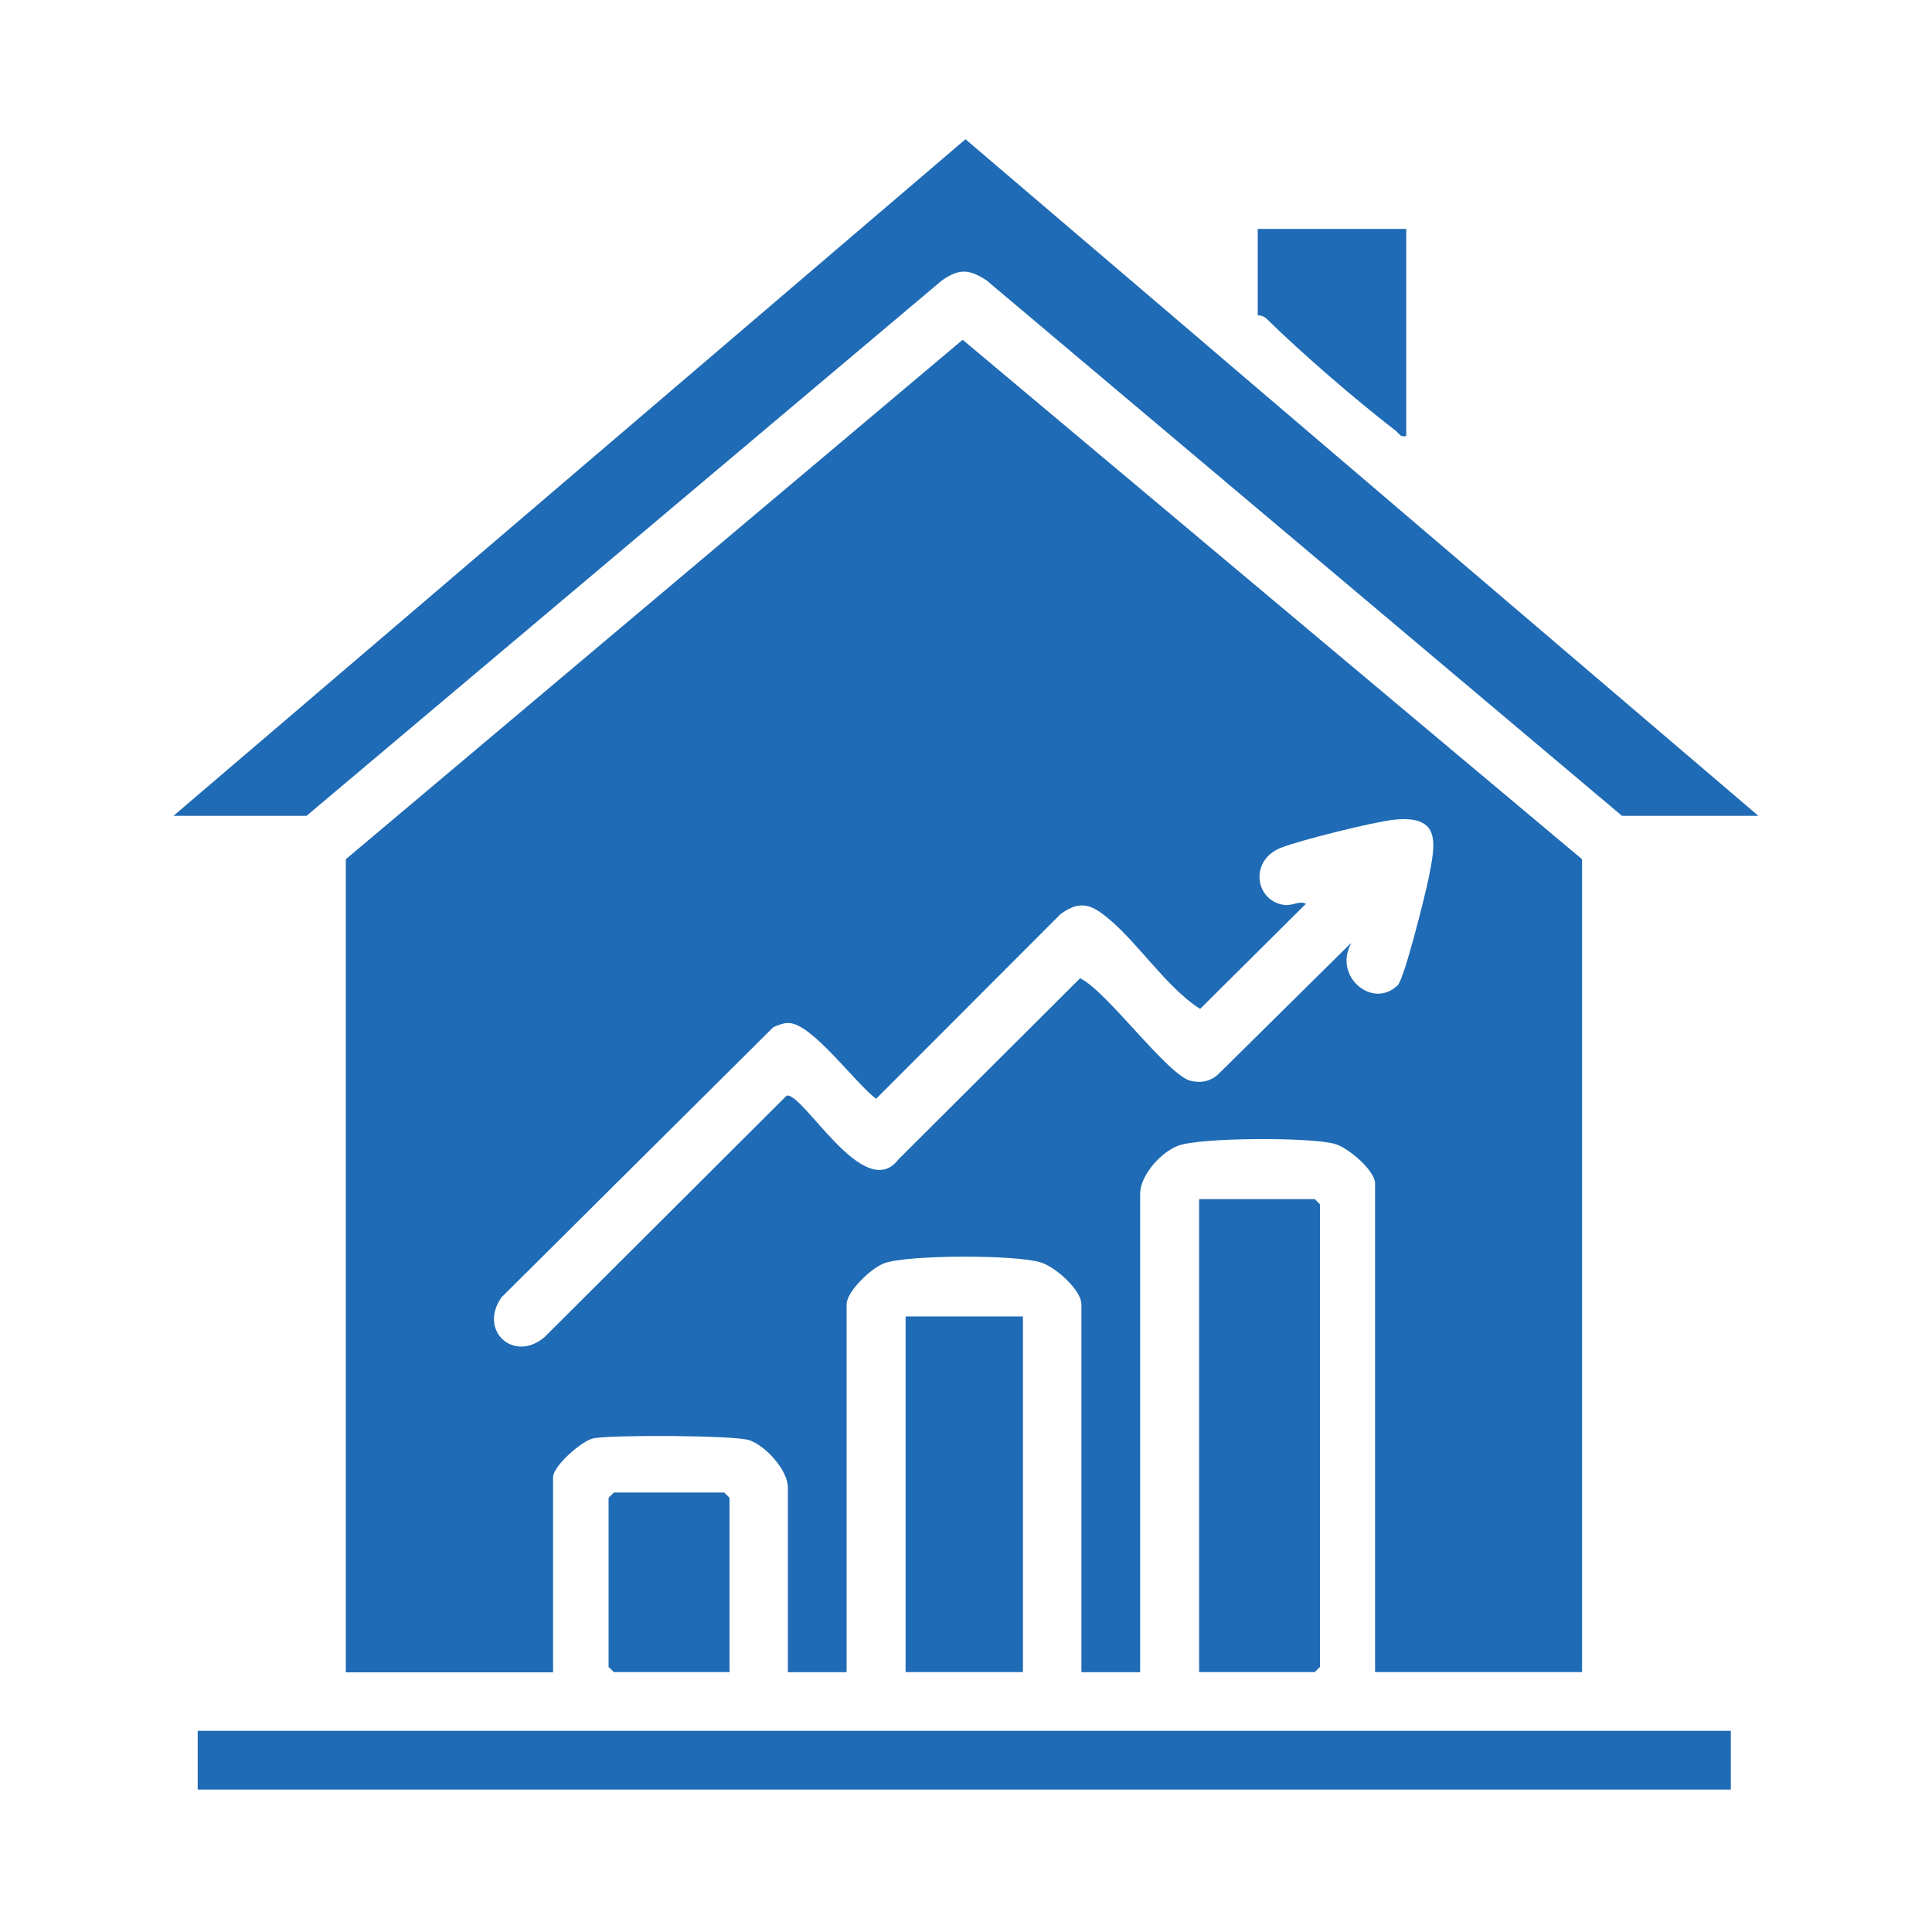 <?xml version="1.0" encoding="UTF-8"?>
<svg id="Layer_1" data-name="Layer 1" xmlns="http://www.w3.org/2000/svg" viewBox="0 0 150 150">
  <defs>
    <style>
      .cls-1 {
        fill: #1f6bb5;
      }
    </style>
  </defs>
  <path class="cls-1" d="M122.85,129.82h-16.09v-37.93c0-1.01-2.05-2.76-3.1-3.07-1.83-.54-10.42-.52-12.18.13-1.35.5-2.96,2.3-2.96,3.75v37.13h-4.56v-28.55c0-1.15-2.05-2.93-3.16-3.27-1.93-.6-10.23-.6-12.12.06-1.01.35-2.95,2.19-2.95,3.21v28.55h-4.56v-14.34c0-1.35-1.74-3.27-3.02-3.68-1.15-.38-10.69-.42-12.07-.14-.93.19-3.14,2.16-3.14,3.02v15.15h-16.09v-63.13l47.89-40.33,48.09,40.33v63.13ZM104.89,73.26c-1.38,2.57,1.7,5.13,3.63,3.23.51-.5,2.16-7.1,2.4-8.32.53-2.67,1.01-4.9-2.66-4.53-1.59.16-7.3,1.59-8.81,2.18-2.5.99-1.99,4.16.27,4.44.66.08,1.16-.36,1.67-.09l-8.21,8.16c-2.77-1.74-5.15-5.67-7.74-7.49-1.15-.81-1.97-.67-3.09.12l-14.33,14.35c-1.57-1.16-4.91-5.76-6.72-5.88-.44-.03-.87.15-1.26.32l-21.11,20.98c-1.81,2.61,1,5.1,3.35,3.08l18.8-18.75c1.3-.23,6.03,8.43,8.68,4.95l14.1-14.06c2.08,1,6.83,7.58,8.6,7.97.85.19,1.61.02,2.22-.61l10.18-10.06Z"/>
  <path class="cls-1" d="M13.47,63.34L74.96,10.81l61.56,52.53h-10.59l-49.32-41.56c-1.34-.89-2.14-.95-3.49,0L23.8,63.34h-10.32Z"/>
  <rect class="cls-1" x="15.35" y="134.38" width="119.03" height="4.56"/>
  <polygon class="cls-1" points="93.1 129.82 93.1 93.1 102.08 93.1 102.48 93.5 102.48 129.42 102.08 129.82 93.1 129.82"/>
  <rect class="cls-1" x="70.31" y="102.21" width="9.11" height="27.61"/>
  <path class="cls-1" d="M109.18,17.76v16.09c-.47.12-.54-.19-.81-.4-3.13-2.42-7.24-5.96-10.05-8.72-.17-.17-.43-.24-.67-.26v-6.7h11.53Z"/>
  <polygon class="cls-1" points="56.64 129.82 47.66 129.82 47.25 129.42 47.25 116.29 47.66 115.88 56.23 115.88 56.64 116.29 56.64 129.82"/>
</svg>